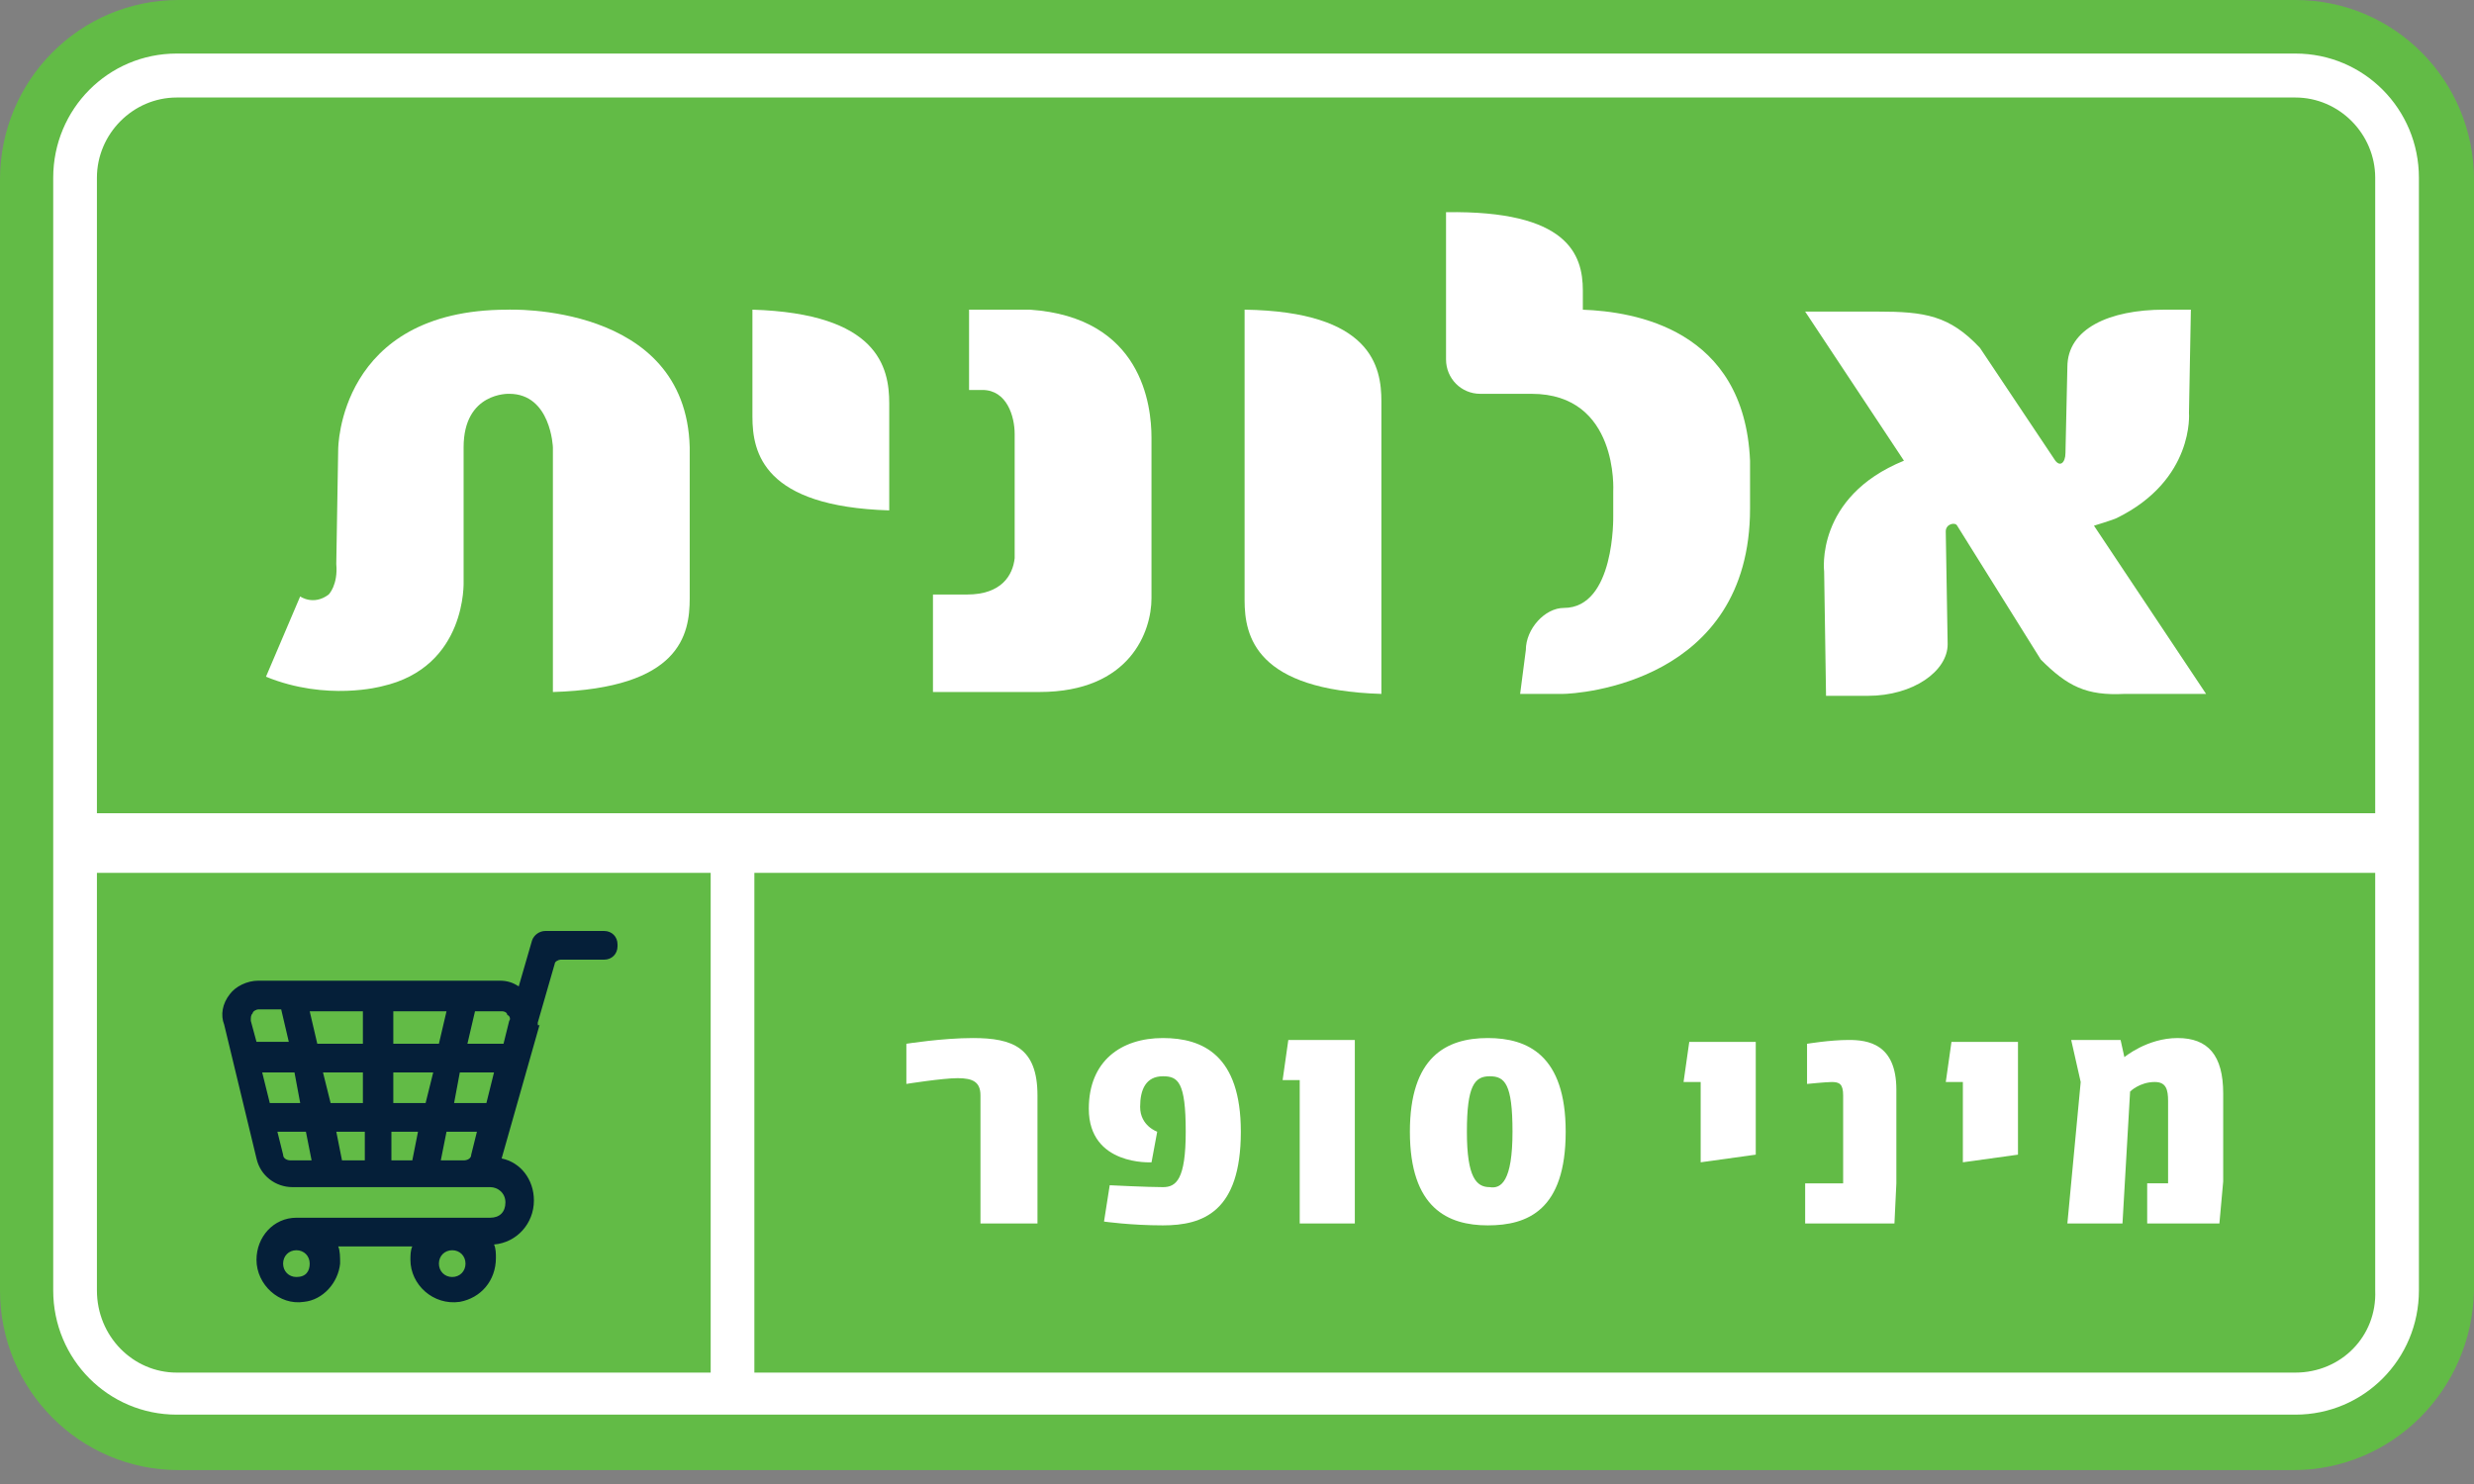 <?xml version="1.0" encoding="UTF-8"?>
<svg xmlns="http://www.w3.org/2000/svg" width="120" height="72" viewBox="0 0 120 72" fill="none">
  <rect x="0" y="0" width="120" height="72" fill="#808080" stroke="none"/>
  <path d="M111.244 71.325H8.664C3.871 71.325 0 67.429 0 62.606V8.718C0 3.895 3.871 0 8.664 0H111.336C116.129 0 120 3.895 120 8.718V62.606C119.908 67.429 116.037 71.325 111.244 71.325Z" fill="#62BB46"></path>
  <path fill-rule="evenodd" clip-rule="evenodd" d="M8.571 4.971C6.613 4.971 5.04 6.54 5.04 8.533V62.513C5.04 64.505 6.613 66.075 8.571 66.075H111.336C113.276 66.075 114.866 64.43 114.866 62.513V8.533C114.866 6.54 113.293 4.971 111.336 4.971H8.571ZM2.147 8.533C2.147 4.96 4.998 2.078 8.571 2.078H111.336C114.908 2.078 117.759 4.96 117.759 8.533V62.513C117.759 65.975 114.926 68.968 111.336 68.968H8.571C4.998 68.968 2.147 66.086 2.147 62.513V8.533Z" fill="#62BB46"></path>
  <path fill-rule="evenodd" clip-rule="evenodd" d="M34.13 67.706V40.252H37.023V67.706H34.13Z" fill="#62BB46"></path>
  <path fill-rule="evenodd" clip-rule="evenodd" d="M116.221 42.349H4.055V39.456H116.221V42.349Z" fill="white"></path>
  <path d="M111.337 2.598H8.572C5.254 2.598 2.581 5.287 2.581 8.626V62.607C2.581 65.946 5.254 68.635 8.572 68.635H111.337C114.655 68.635 117.328 65.946 117.328 62.607V8.626C117.328 5.287 114.655 2.598 111.337 2.598ZM8.572 4.731H111.337C113.457 4.731 115.208 6.493 115.208 8.626V39.605H4.701V8.626C4.701 6.493 6.452 4.731 8.572 4.731ZM4.701 62.607V41.831H34.471V66.595H8.572C6.452 66.595 4.701 64.833 4.701 62.607ZM111.337 66.595H36.59V41.831H115.208V62.607C115.3 64.833 113.549 66.595 111.337 66.595Z" fill="white"></path>
  <path d="M26.082 49.621L26.911 46.746C26.911 46.653 27.096 46.56 27.188 46.56H29.308C29.676 46.56 29.953 46.282 29.953 45.911V45.818C29.953 45.447 29.676 45.169 29.308 45.169H27.556H26.45C26.174 45.169 25.897 45.354 25.805 45.633L25.16 47.859C24.884 47.673 24.607 47.58 24.238 47.58H12.533C11.98 47.58 11.427 47.859 11.151 48.23C10.782 48.693 10.69 49.25 10.874 49.714L12.441 56.206C12.626 57.041 13.363 57.597 14.192 57.597H16.036H22.579H23.778C24.146 57.597 24.515 57.876 24.515 58.339C24.515 58.803 24.238 59.081 23.778 59.081H16.589C16.589 59.081 16.589 59.081 16.497 59.081H14.469H14.377C13.271 59.081 12.441 60.009 12.441 61.122C12.441 62.328 13.547 63.348 14.745 63.162C15.667 63.07 16.404 62.235 16.497 61.307C16.497 61.029 16.497 60.658 16.404 60.473H19.999C19.907 60.658 19.907 60.936 19.907 61.122C19.907 62.328 21.013 63.348 22.303 63.162C23.317 62.977 24.054 62.142 24.054 61.029C24.054 60.844 24.054 60.565 23.962 60.38C25.068 60.287 25.897 59.36 25.897 58.247C25.897 57.226 25.252 56.392 24.331 56.206L26.174 49.714C26.082 49.806 26.082 49.714 26.082 49.621ZM14.377 61.957C14.008 61.957 13.732 61.678 13.732 61.307C13.732 60.936 14.008 60.658 14.377 60.658C14.745 60.658 15.022 60.936 15.022 61.307C15.022 61.678 14.838 61.957 14.377 61.957ZM21.934 61.957C21.566 61.957 21.289 61.678 21.289 61.307C21.289 60.936 21.566 60.658 21.934 60.658C22.303 60.658 22.579 60.936 22.579 61.307C22.579 61.678 22.303 61.957 21.934 61.957ZM12.165 49.528C12.165 49.343 12.165 49.25 12.257 49.157C12.257 49.064 12.441 48.972 12.533 48.972H13.639L14.008 50.548H12.441L12.165 49.528ZM12.718 52.032H14.284L14.561 53.516H13.086L12.718 52.032ZM14.1 56.299C13.916 56.299 13.732 56.206 13.732 56.021L13.455 54.908H14.838L15.114 56.299H14.1ZM17.695 56.299H16.589L16.312 54.908H17.695V56.299ZM17.695 53.516H16.036L15.667 52.032H17.602V53.516H17.695ZM17.695 50.641H15.39L15.022 49.064H17.602V50.641H17.695ZM19.999 56.299H18.985V54.908H20.275L19.999 56.299ZM20.644 53.516H19.077V52.032H21.013L20.644 53.516ZM19.077 50.641V49.064H21.658L21.289 50.641H19.077ZM22.856 56.021C22.856 56.206 22.672 56.299 22.487 56.299H21.381L21.658 54.908H23.133L22.856 56.021ZM23.593 53.516H22.026L22.303 52.032H23.962L23.593 53.516ZM24.699 49.528L24.423 50.641H22.672L23.04 49.064H24.331C24.515 49.064 24.607 49.157 24.607 49.25C24.699 49.25 24.791 49.435 24.699 49.528Z" fill="#051F39"></path>
  <path d="M36.496 15.024V20.218C36.496 21.981 37.049 24.578 43.132 24.763V19.569C43.132 17.807 42.579 15.21 36.496 15.024Z" fill="white"></path>
  <path d="M24.606 15.025C16.404 15.025 16.404 21.796 16.404 21.796L16.311 27.361C16.404 28.381 15.943 28.845 15.943 28.845C15.206 29.401 14.56 28.938 14.56 28.938L12.901 32.833C15.851 34.039 18.523 33.297 18.523 33.297C22.671 32.37 22.487 28.196 22.487 28.196V21.703C22.487 19.014 24.699 19.106 24.699 19.106C26.726 19.106 26.818 21.703 26.818 21.703V33.575C32.993 33.39 33.454 30.793 33.454 29.03V21.703C33.27 14.654 24.606 15.025 24.606 15.025Z" fill="white"></path>
  <path d="M49.953 15.024C49.861 15.024 47.004 15.024 47.004 15.024V18.92H47.649C48.847 18.92 49.216 20.218 49.216 21.053V27.082C49.124 27.917 48.571 28.844 46.912 28.844H45.253V33.574H50.414C54.838 33.574 55.852 30.606 55.852 29.03V21.239C55.852 19.662 55.391 15.395 49.953 15.024Z" fill="white"></path>
  <path d="M60.368 15.024V29.122C60.368 30.885 60.921 33.482 67.004 33.667V19.476C67.004 17.807 66.543 15.117 60.368 15.024Z" fill="white"></path>
  <path d="M76.775 15.026V14.098C76.775 12.336 76.037 10.203 70.139 10.295V17.437C70.139 18.365 70.876 19.107 71.798 19.107H74.286C78.526 19.107 78.249 23.837 78.249 23.837V23.93V25.043C78.249 25.043 78.341 29.495 75.853 29.495C74.931 29.495 74.01 30.515 74.01 31.535L73.733 33.668H75.761C76.59 33.668 84.885 33.112 84.885 24.672V22.353C84.609 15.953 79.263 15.118 76.775 15.026Z" fill="white"></path>
  <path d="M101.567 25.505C101.567 25.505 102.488 25.227 102.673 25.134C106.452 23.279 106.175 20.033 106.175 20.033L106.267 15.024H104.977C102.304 15.024 100.277 15.952 100.277 17.807L100.184 21.981C100.184 22.444 99.908 22.723 99.631 22.259L96.037 16.879C94.562 15.303 93.364 15.117 91.06 15.117H87.558L92.35 22.352C88.018 24.114 88.479 27.731 88.479 27.731L88.571 33.76H90.599C92.811 33.76 94.47 32.554 94.47 31.256L94.378 25.783C94.378 25.412 94.839 25.32 94.931 25.505L98.986 31.998C100.277 33.296 101.198 33.76 103.041 33.667H107.005L101.567 25.505Z" fill="white"></path>
  <path d="M82.49 56.392V52.497H81.66L81.937 50.549H85.162V56.021L82.49 56.392Z" fill="white"></path>
  <path d="M91.889 59.361H87.558V57.413H89.401V53.146C89.401 52.59 89.217 52.497 88.848 52.497C88.571 52.497 87.65 52.59 87.65 52.59V50.642C87.65 50.642 88.756 50.456 89.677 50.456C90.599 50.456 91.982 50.642 91.982 52.868V57.413L91.889 59.361Z" fill="white"></path>
  <path d="M95.208 56.392V52.497H94.379L94.655 50.549H97.881V56.021L95.208 56.392Z" fill="white"></path>
  <path d="M107.651 59.359H104.148V57.412H105.162V53.423C105.162 52.867 105.07 52.496 104.517 52.496C103.78 52.496 103.319 52.96 103.319 52.96L102.95 59.359H100.277L100.923 52.496L100.462 50.456H102.858L103.042 51.29C103.042 51.29 104.148 50.363 105.623 50.363C107.098 50.363 107.835 51.197 107.835 53.053V57.319L107.651 59.359Z" fill="white"></path>
  <path d="M47.557 59.359V53.145C47.557 52.496 47.189 52.31 46.451 52.31C45.714 52.31 43.963 52.589 43.963 52.589V50.641C43.963 50.641 45.714 50.363 47.189 50.363C49.124 50.363 50.322 50.827 50.322 53.145V59.359H47.557Z" fill="white"></path>
  <path d="M60.186 54.907C60.186 58.803 58.343 59.452 56.407 59.452C54.84 59.452 53.55 59.267 53.55 59.267L53.826 57.505C53.826 57.505 55.67 57.597 56.407 57.597C57.052 57.597 57.513 57.226 57.513 54.907C57.513 52.496 57.144 52.218 56.407 52.218C55.578 52.218 55.301 52.867 55.301 53.702C55.301 54.629 56.13 54.907 56.13 54.907L55.854 56.392C55.854 56.392 52.812 56.577 52.812 53.794C52.812 51.476 54.379 50.363 56.407 50.363C58.343 50.363 60.186 51.197 60.186 54.907Z" fill="white"></path>
  <path d="M63.042 59.361V52.404H62.213L62.489 50.456H65.715V59.361H63.042Z" fill="white"></path>
  <path d="M75.943 54.907C75.943 58.71 74.1 59.452 72.165 59.452C70.229 59.452 68.386 58.617 68.386 54.907C68.386 51.29 70.137 50.363 72.165 50.363C74.1 50.363 75.943 51.197 75.943 54.907ZM73.363 54.907C73.363 52.589 72.994 52.218 72.257 52.218C71.519 52.218 71.151 52.681 71.151 54.907C71.151 57.133 71.612 57.597 72.257 57.597C72.81 57.69 73.363 57.319 73.363 54.907Z" fill="white"></path>
</svg>
